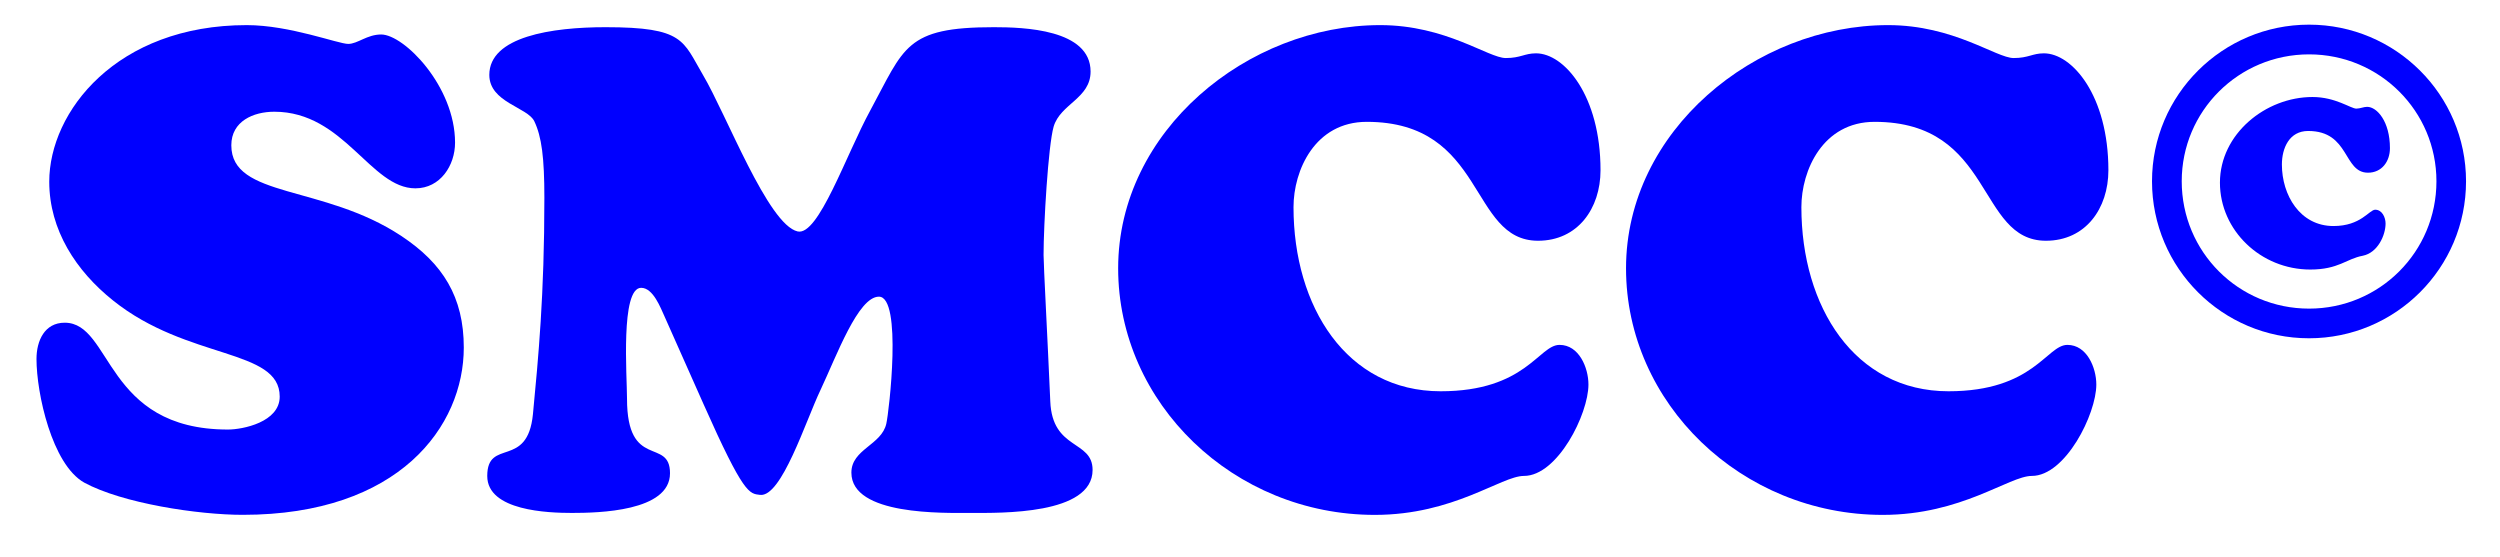 <svg xml:space="preserve" style="enable-background:new 0 0 435 97;" viewBox="0 0 435 97" y="0px" x="0px" xmlns:xlink="http://www.w3.org/1999/xlink" xmlns="http://www.w3.org/2000/svg" id="Ebene_1" version="1.1">
<style type="text/css">
	.st0{fill:#0000FF;}
</style>
<g>
	<path d="M8.57,31.61c0-12.16,11.69-27.24,34.37-27.24c7.48,0,15.9,3.27,17.65,3.27c1.64,0,3.27-1.64,5.73-1.64
		c3.97,0,12.86,9,12.86,18.82c0,3.97-2.57,7.95-6.9,7.95c-7.83,0-12.39-13.33-24.55-13.33c-3.62,0-7.48,1.64-7.48,5.84
		c0,9.24,16.02,6.78,29.58,15.78c7.25,4.79,10.87,10.64,10.87,19.41c0,13.68-11.22,29.11-38.46,29.11c-7.72,0-20.93-1.99-27.59-5.61
		c-5.61-3.16-8.3-15.55-8.3-21.51c0-3.16,1.4-6.31,4.91-6.31c8.3,0,6.9,18.59,28.41,18.59c2.57,0,9-1.29,9-5.73
		c0-8.42-16.01-6.31-28.99-16.72C13.25,47.16,8.57,40.02,8.57,31.61z" class="st0"></path>
	<path d="M115.65,55.11c-0.7-1.52-1.99-5.03-4.09-5.03c-3.62,0-2.46,15.43-2.46,19.29c0,12.51,7.48,6.66,7.48,12.98
		c0,6.66-12.51,6.9-17.07,6.9c-4.09,0-14.73-0.35-14.73-6.43c0-6.66,7.01-1.17,7.95-10.75c0.94-9.82,1.99-20.69,1.99-37.64
		c0-7.01-0.47-10.64-1.75-13.33c-1.17-2.46-7.83-3.27-7.83-8.07c0-6.66,10.87-8.3,20.22-8.3c13.68,0,13.44,2.34,16.95,8.3
		c4.09,6.9,11.34,26.07,16.48,27.24c3.62,0.82,8.42-13.33,12.63-21.04c5.96-10.99,6.08-14.5,21.51-14.5
		c5.14,0,16.83,0.35,16.83,7.72c0,4.68-5.26,5.61-6.43,9.59c-0.94,3.27-1.75,17.07-1.75,22.33c0,1.75,0.7,14.61,1.17,25.48
		c0.35,8.53,7.36,6.66,7.36,11.92c0,7.83-16.02,7.48-21.16,7.48c-4.79,0-20.81,0.47-20.81-7.01c0-4.09,5.26-4.79,6.08-8.53
		c0.47-1.99,2.81-22.09-1.29-22.09c-3.62,0-7.36,10.29-10.17,16.25c-2.57,5.38-6.78,18.7-10.52,18.24c-1.87-0.23-2.81,0-9.82-15.78
		L115.65,55.11z" class="st0"></path>
	<path d="M240.15,4.37c11.46,0,18.82,5.73,21.86,5.73c2.57,0,3.27-0.82,5.26-0.82c4.91,0,11.22,7.36,11.22,20.34
		c0,6.66-3.97,12.27-10.87,12.27c-12.04,0-9-20.69-29.81-20.69c-9,0-12.74,8.42-12.74,14.85c0,17.3,9.24,32.03,25.6,32.03
		c14.85,0,17.07-8.07,20.69-8.07c3.39,0,5.03,3.97,5.03,6.9c0,5.14-5.38,15.9-11.22,15.9c-3.97,0-12.16,6.78-25.95,6.78
		c-24.55,0-44.66-19.41-44.66-42.9C194.56,22.72,217.12,4.37,240.15,4.37z" class="st0"></path>
	<path d="M328.52,4.37c11.46,0,18.82,5.73,21.86,5.73c2.57,0,3.27-0.82,5.26-0.82c4.91,0,11.22,7.36,11.22,20.34
		c0,6.66-3.97,12.27-10.87,12.27c-12.04,0-9-20.69-29.81-20.69c-9,0-12.74,8.42-12.74,14.85c0,17.3,9.24,32.03,25.6,32.03
		c14.85,0,17.07-8.07,20.69-8.07c3.39,0,5.03,3.97,5.03,6.9c0,5.14-5.38,15.9-11.22,15.9c-3.97,0-12.16,6.78-25.95,6.78
		c-24.55,0-44.66-19.41-44.66-42.9C282.93,22.72,305.49,4.37,328.52,4.37z" class="st0"></path>
	<path d="M374.45,31.54c0-15.05,12.28-27.25,27.32-27.25c15.05,0,27.32,12.2,27.32,27.25
		c0,15.12-12.28,27.32-27.32,27.32C386.73,58.87,374.45,46.66,374.45,31.54z M423.94,31.54c0-12.2-9.88-22.08-22.16-22.08
		c-12.28,0-22.16,9.88-22.16,22.08c0,12.28,9.88,22.16,22.16,22.16C414.05,53.7,423.94,43.82,423.94,31.54z M411.88,18.59
		c1.72,0,3.97,2.55,3.97,7.19c0,2.32-1.42,4.27-3.82,4.27c-4.34,0-3.14-7.26-10.41-7.26c-3.29,0-4.57,2.99-4.57,5.84
		c0,5.31,3.14,10.7,8.98,10.7c4.79,0,6.21-2.84,7.26-2.84c1.2,0,1.8,1.35,1.8,2.4c0,2.02-1.35,5.09-3.97,5.61
		c-2.84,0.52-4.19,2.4-9.13,2.4c-8.61,0-15.72-6.81-15.72-15.12c0-8.46,7.94-14.9,16.1-14.9c4.04,0,6.66,2.02,7.64,2.02
		C410.69,18.89,411.28,18.59,411.88,18.59z" class="st0"></path>
</g>
</svg>
